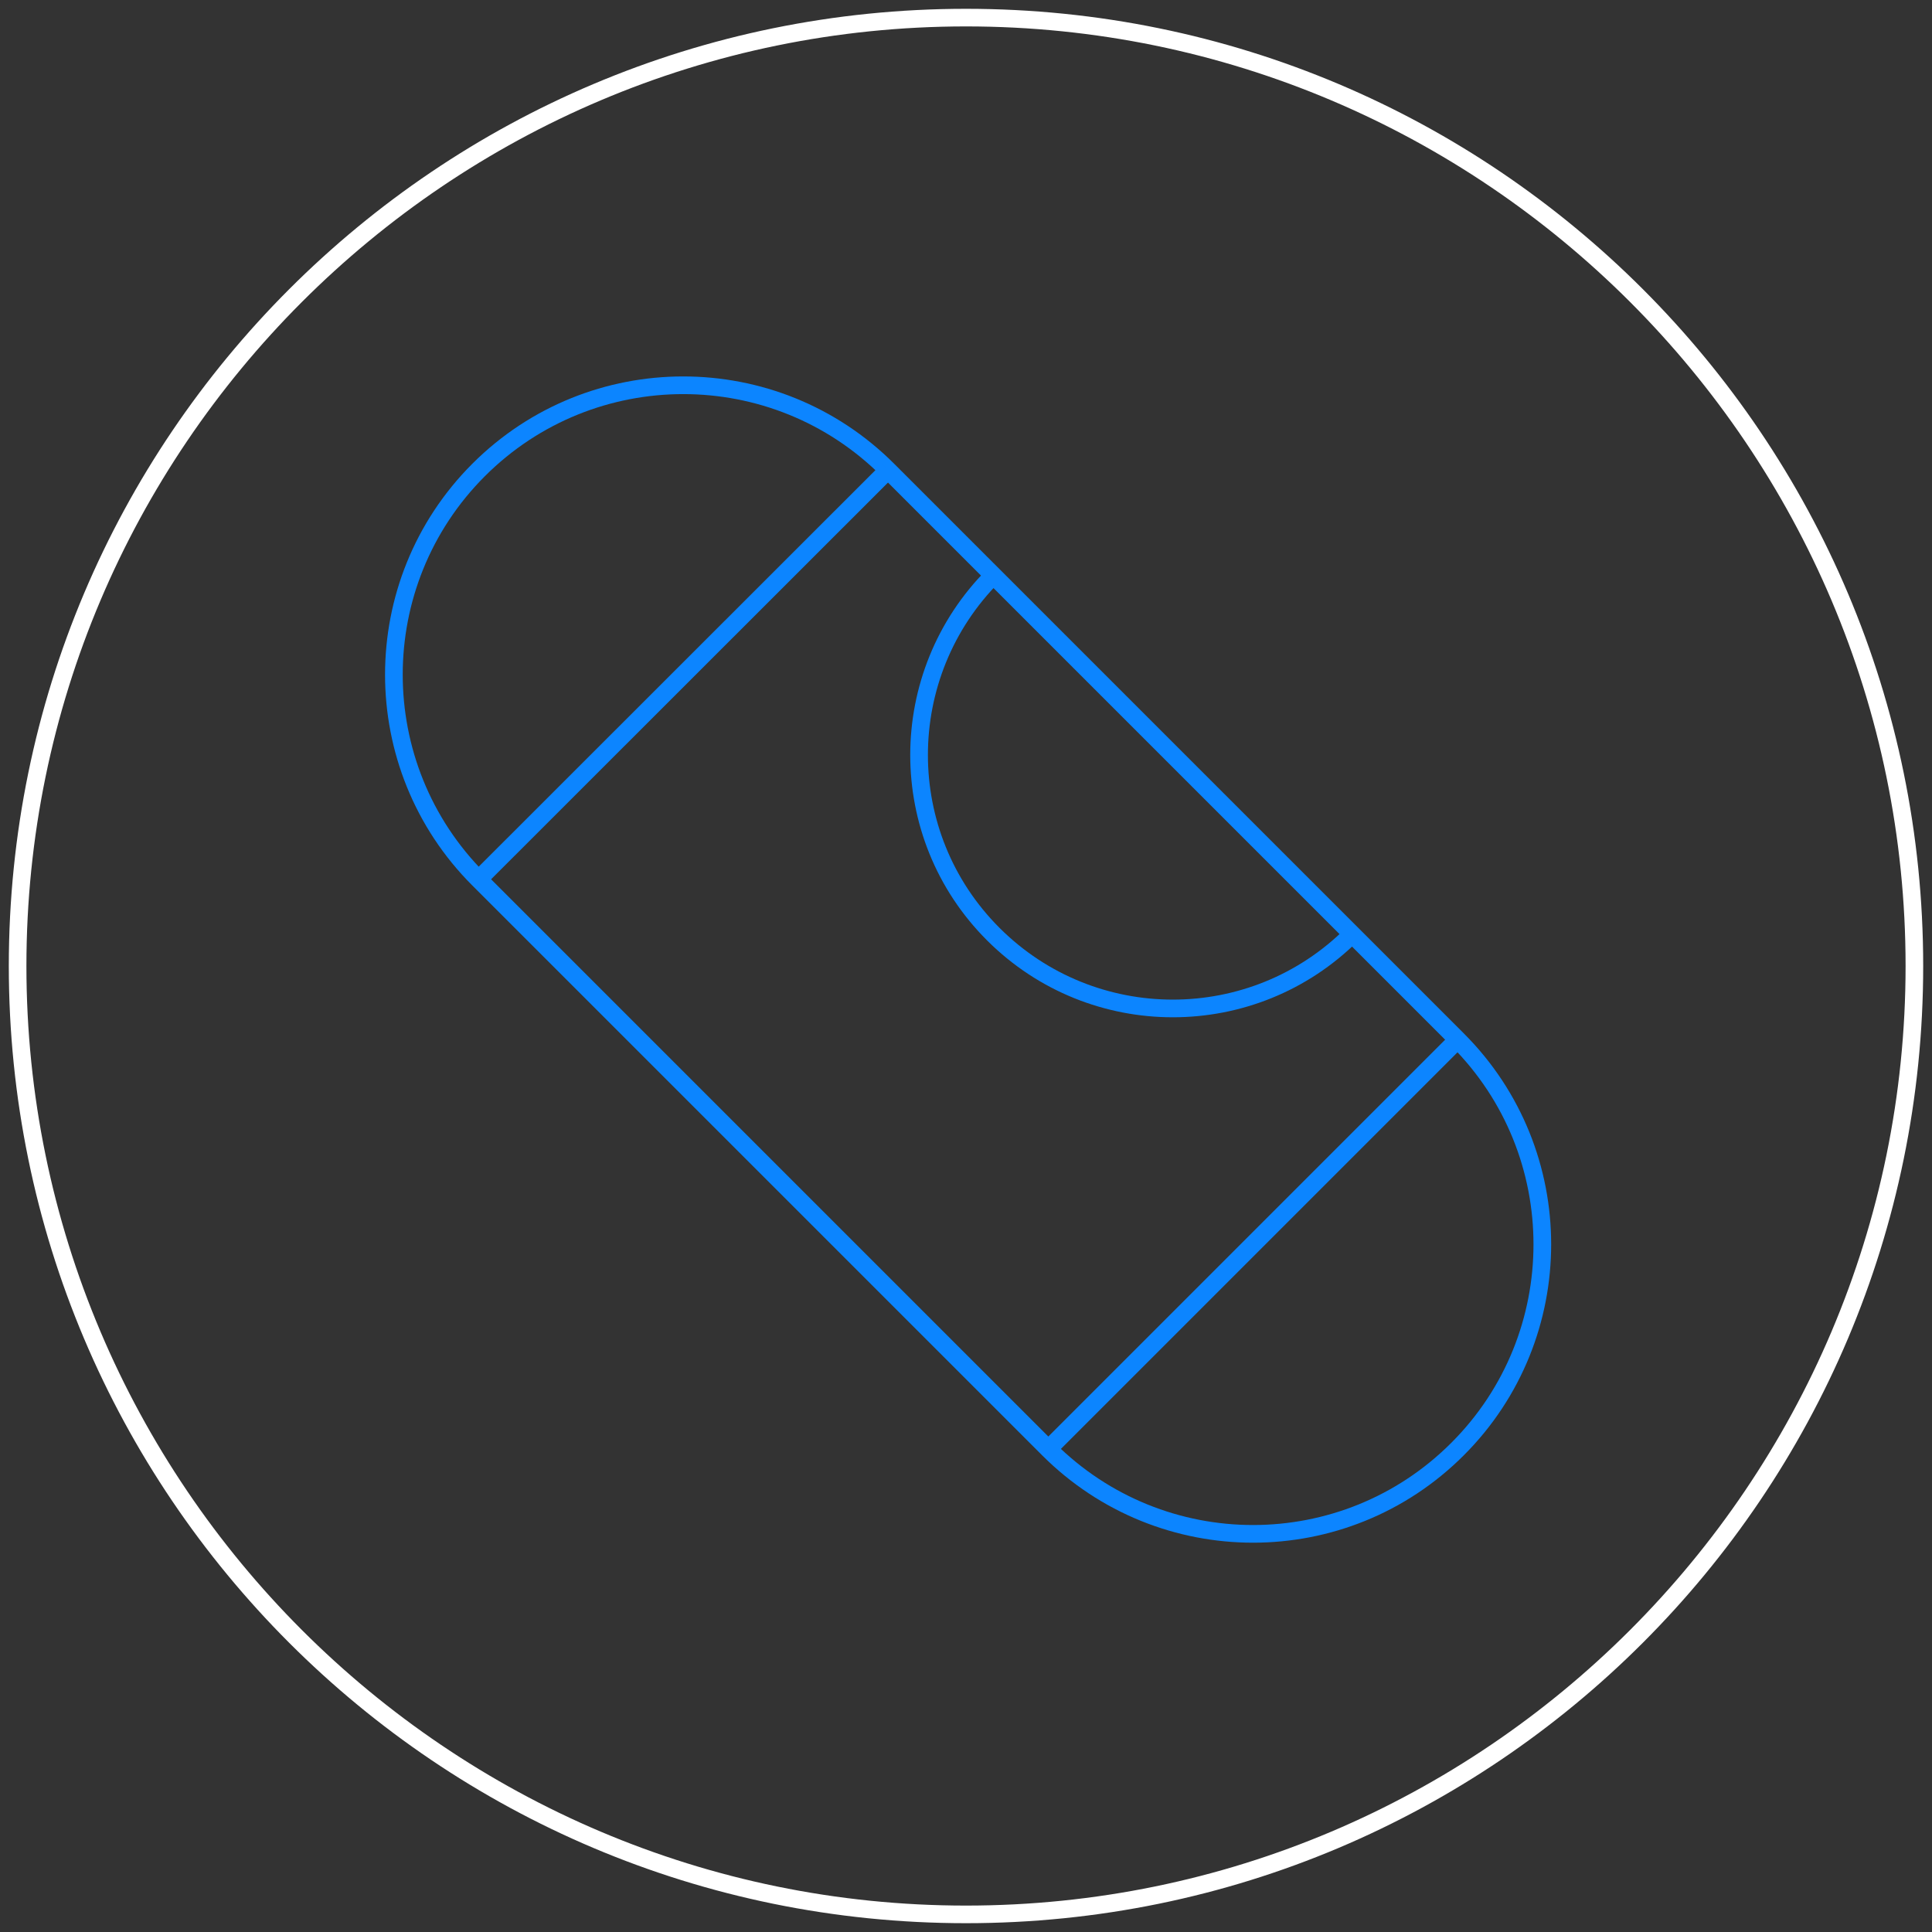 <svg xml:space="preserve" style="enable-background:new 0 0 100.92 100.92;" viewBox="0 0 100.92 100.92" y="0px" x="0px" xmlns:xlink="http://www.w3.org/1999/xlink" xmlns="http://www.w3.org/2000/svg" id="Layer_1" version="1.1">
<rect x="0" y="0" width="100.92" height="100.92" fill="#333333" stroke="none"/>
<style type="text/css">
	.st0{fill:#FFFFFF;}
	.st1{fill:none;stroke:#0C85FF;stroke-width:0.923;stroke-miterlimit:10;}
</style>
<g>
	<g>
		<path d="M50.46,1.38c27.06,0,49.08,22.02,49.08,49.08c0,27.06-22.02,49.08-49.08,49.08
			c-27.06,0-49.08-22.02-49.08-49.08C1.38,23.4,23.4,1.38,50.46,1.38 M50.46,0.46L50.46,0.46c-27.61,0-50,22.39-50,50v0
			c0,27.61,22.39,50,50,50h0c27.61,0,50-22.39,50-50v0C100.46,22.85,78.08,0.46,50.46,0.46L50.46,0.46z" class="st0"></path>
	</g>
	<g>
		<path d="M54.76,75.69L25,45.93c-5.9-5.9-5.9-15.48,0-21.38l0,0c5.9-5.9,15.48-5.9,21.38,0l29.76,29.76
			c5.9,5.9,5.9,15.48,0,21.38l0,0C70.24,81.6,60.67,81.6,54.76,75.69z" class="st1"></path>
		<line y2="45.93" x2="25" y1="24.55" x1="46.39" class="st1"></line>
		<line y2="75.69" x2="54.76" y1="54.31" x1="76.14" class="st1"></line>
		<path d="M70.63,48.8c-5.17,5.17-13.56,5.17-18.74,0s-5.17-13.56,0-18.74" class="st1"></path>
	</g>
</g>
</svg>
